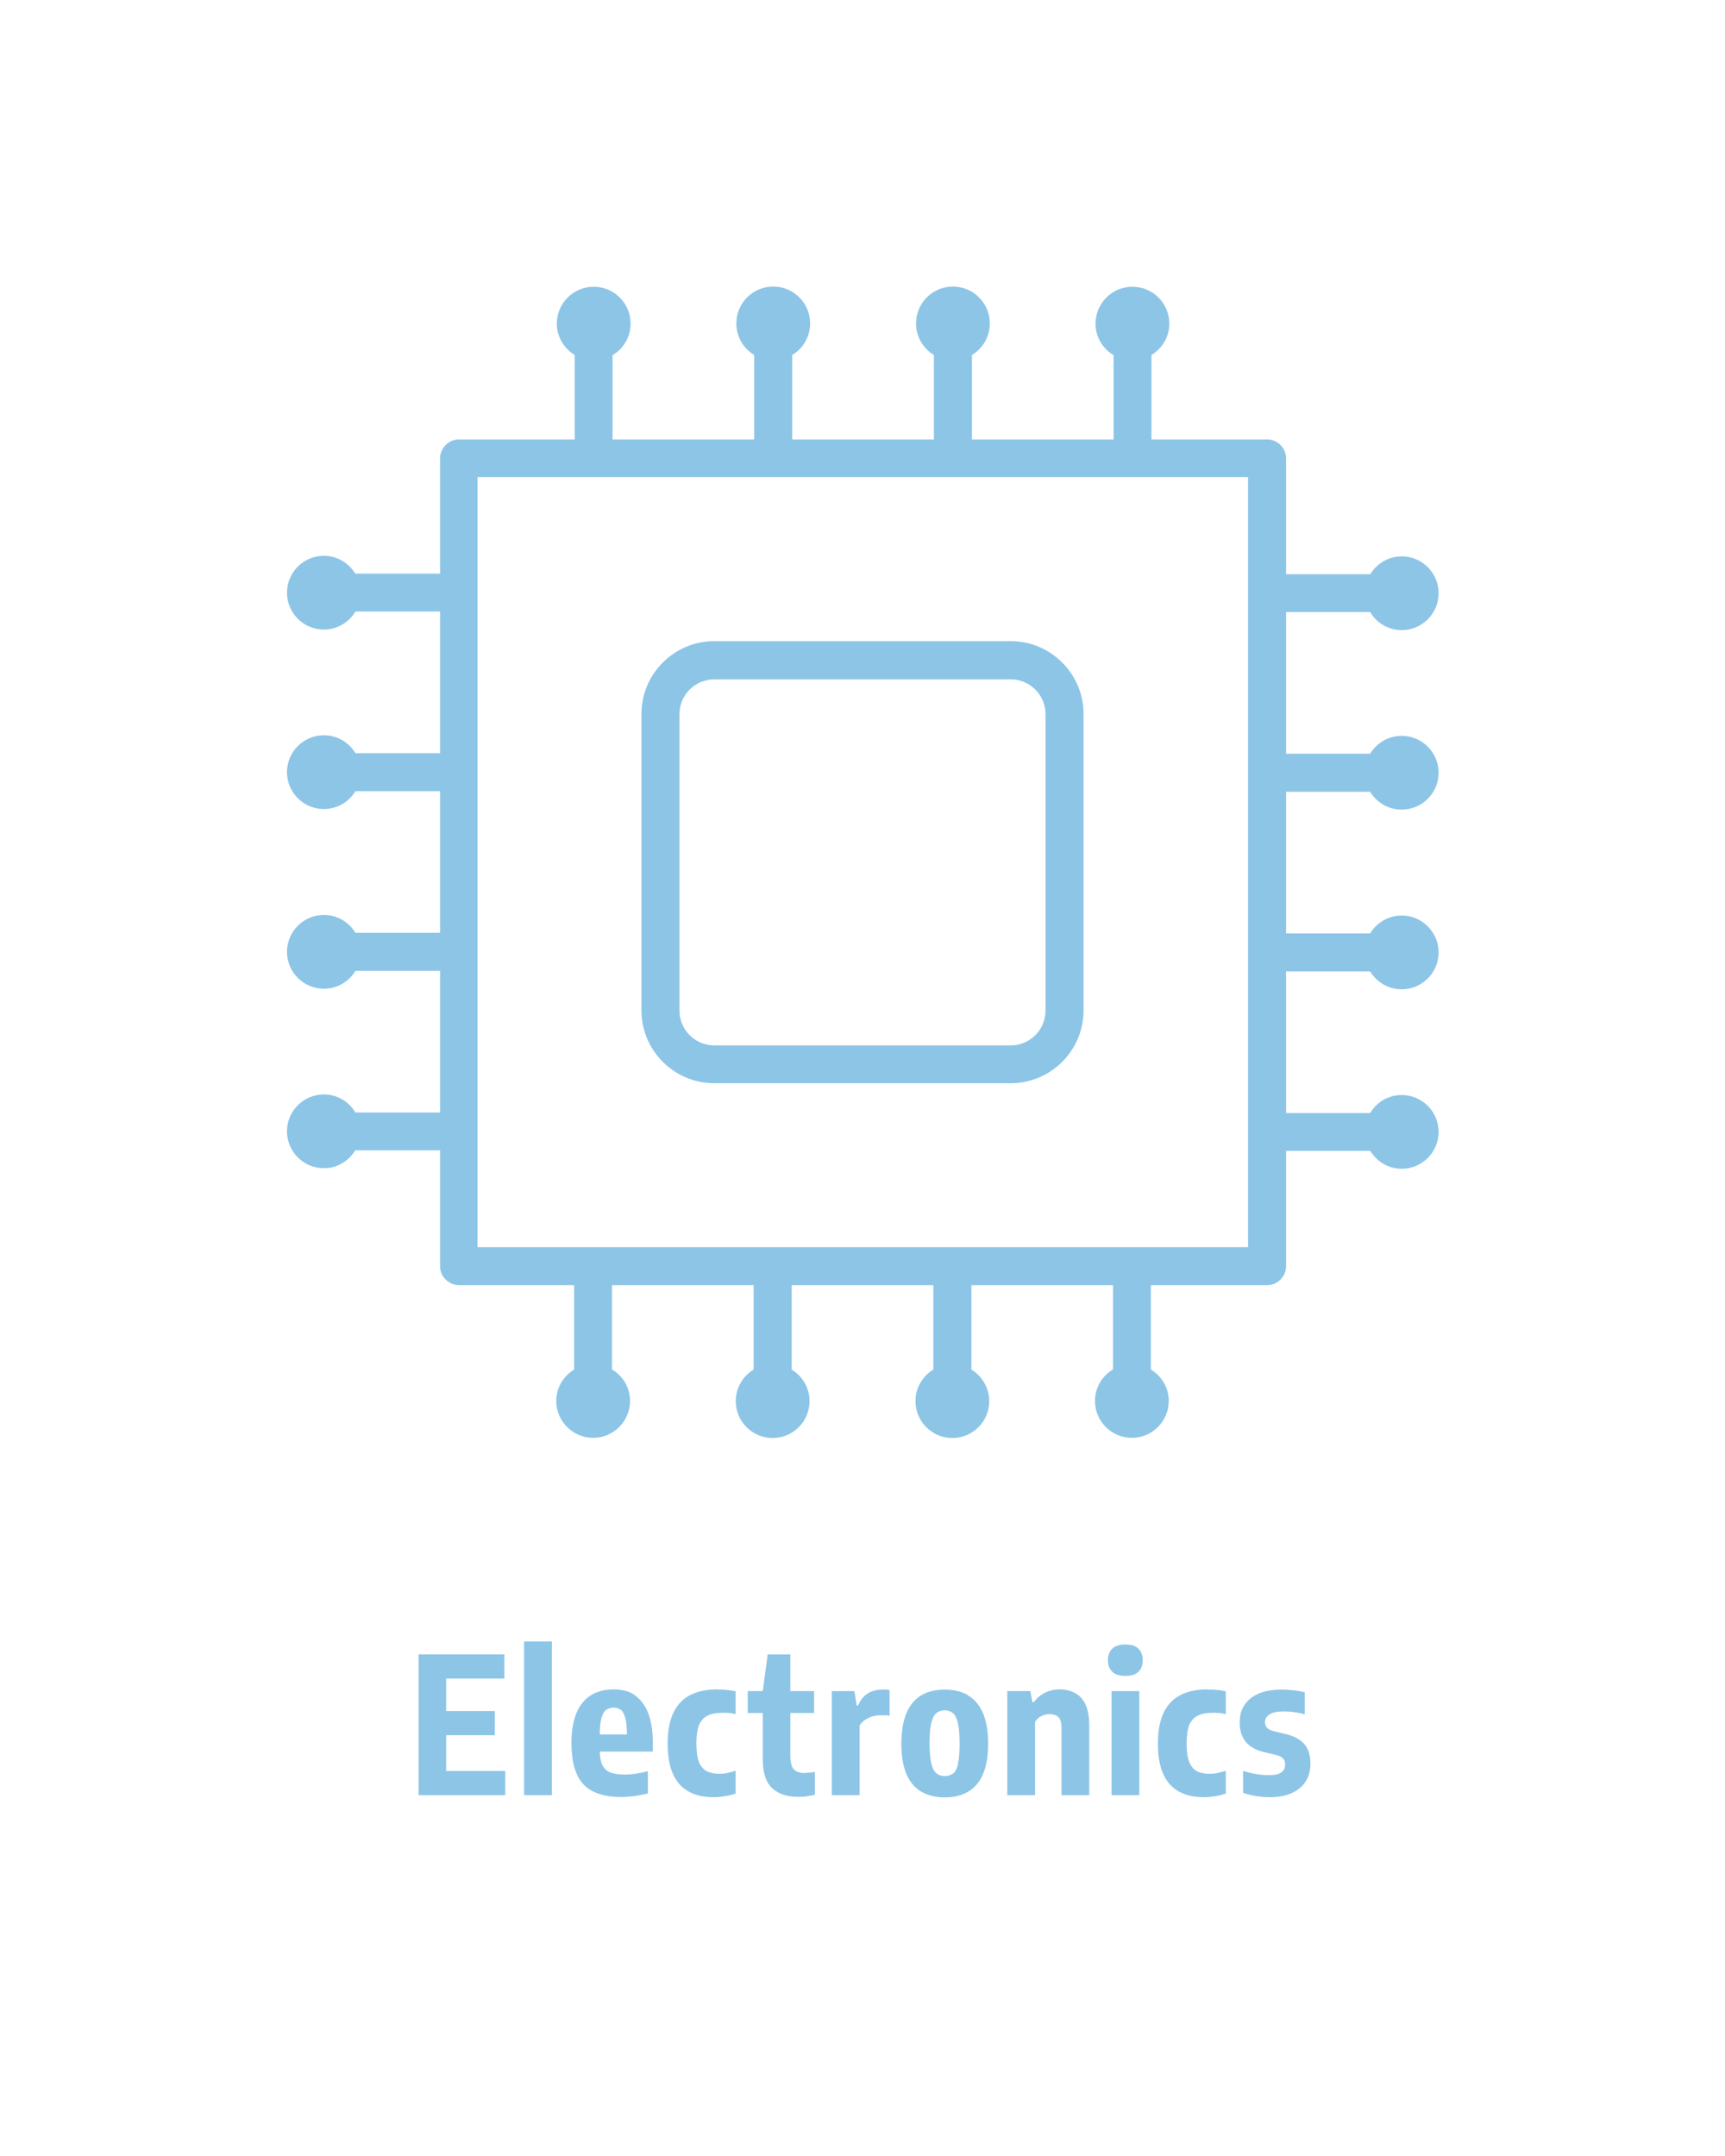 <?xml version="1.0" encoding="UTF-8"?>
<svg xmlns="http://www.w3.org/2000/svg" id="Icons_EN" viewBox="0 0 90.71 113.39" width="80" height="100"><defs><style>.cls-1{fill:#8dc5e7;}</style></defs><path class="cls-1" d="M67.63,41.64h4.42c.34,.56,.95,.94,1.66,.94,1.07,0,1.94-.87,1.94-1.94s-.87-1.94-1.94-1.94c-.7,0-1.32,.38-1.66,.94h-4.42v-7.45h4.42c.34,.57,.95,.95,1.66,.95,1.07,0,1.94-.87,1.94-1.94s-.87-1.94-1.94-1.94c-.7,0-1.31,.38-1.65,.94h-4.43v-6.09c0-.55-.45-1-1-1h-6.08v-4.44c.56-.34,.94-.95,.94-1.65,0-1.07-.87-1.94-1.94-1.94s-1.94,.87-1.94,1.94c0,.71,.38,1.32,.95,1.66v4.43h-7.45v-4.44c.56-.34,.94-.95,.94-1.66,0-1.07-.87-1.94-1.94-1.94s-1.94,.87-1.94,1.94c0,.71,.38,1.32,.94,1.66v4.44h-7.45v-4.44c.56-.34,.94-.95,.94-1.66,0-1.07-.87-1.94-1.94-1.94s-1.94,.87-1.94,1.94c0,.71,.38,1.32,.94,1.66v4.44h-7.45v-4.43c.57-.34,.95-.95,.95-1.66,0-1.07-.87-1.94-1.94-1.94s-1.94,.87-1.94,1.94c0,.7,.38,1.31,.94,1.65v4.44h-6.08c-.55,0-1,.45-1,1v6.06h-4.46c-.34-.56-.95-.94-1.65-.94-1.07,0-1.94,.87-1.94,1.94s.87,1.94,1.94,1.94c.71,0,1.32-.38,1.66-.95h4.45v7.45h-4.45c-.34-.56-.95-.94-1.66-.94-1.07,0-1.94,.87-1.94,1.94s.87,1.94,1.94,1.94c.71,0,1.32-.38,1.66-.94h4.45v7.45h-4.45c-.34-.56-.95-.94-1.66-.94-1.07,0-1.94,.87-1.94,1.94s.87,1.94,1.94,1.94c.71,0,1.32-.38,1.66-.94h4.45v7.45h-4.45c-.34-.57-.95-.95-1.66-.95-1.07,0-1.94,.87-1.94,1.94s.87,1.94,1.94,1.94c.7,0,1.31-.38,1.65-.94h4.46v6.09c0,.55,.45,1,1,1h6.05v4.44c-.56,.34-.94,.95-.94,1.65,0,1.07,.87,1.94,1.94,1.94s1.94-.87,1.94-1.94c0-.71-.38-1.32-.95-1.66v-4.43h7.45v4.44c-.56,.34-.94,.95-.94,1.66,0,1.07,.87,1.94,1.94,1.94s1.94-.87,1.94-1.94c0-.7-.38-1.32-.94-1.66v-4.44h7.45v4.44c-.56,.34-.94,.95-.94,1.66,0,1.07,.87,1.94,1.94,1.94s1.94-.87,1.94-1.94c0-.7-.38-1.32-.94-1.66v-4.44h7.45v4.43c-.57,.34-.95,.95-.95,1.66,0,1.07,.87,1.94,1.94,1.94s1.94-.87,1.94-1.94c0-.7-.38-1.31-.94-1.65v-4.44h6.11c.55,0,1-.45,1-1v-6.06h4.43c.34,.56,.95,.94,1.65,.94,1.07,0,1.94-.87,1.94-1.94s-.87-1.94-1.94-1.94c-.71,0-1.32,.38-1.66,.95h-4.42v-7.45h4.42c.34,.56,.95,.94,1.66,.94,1.07,0,1.94-.87,1.94-1.94s-.87-1.94-1.94-1.94c-.7,0-1.32,.38-1.66,.94h-4.42v-7.45Zm-42.52,23.97V25.09h40.52v6.07s0,.02,0,.02,0,.02,0,.02v9.41s0,.02,0,.02,0,.02,0,.02v9.41s0,.02,0,.02,0,.02,0,.02v9.41s0,.02,0,.02,0,.02,0,.02v6.04H25.11Z"/><path class="cls-1" d="M53.15,33.72h-15.59c-2.11,0-3.83,1.72-3.83,3.83v15.59c0,2.11,1.72,3.83,3.83,3.83h15.59c2.11,0,3.83-1.72,3.83-3.83v-15.59c0-2.11-1.72-3.83-3.83-3.83Zm1.83,19.43c0,1.01-.82,1.83-1.83,1.83h-15.59c-1.01,0-1.83-.82-1.83-1.83v-15.59c0-1.01,.82-1.83,1.83-1.83h15.59c1.01,0,1.83,.82,1.83,1.83v15.59Z"/><polygon class="cls-1" points="23.46 91.26 26.02 91.26 26.02 89.99 23.46 89.99 23.46 88.28 26.52 88.28 26.52 87.01 22.01 87.01 22.01 94.41 26.57 94.41 26.57 93.14 23.46 93.14 23.46 91.26"/><rect class="cls-1" x="27.56" y="86.33" width="1.46" height="8.08"/><path class="cls-1" d="M33.4,89.16c-.3-.21-.68-.31-1.13-.31s-.87,.1-1.2,.31c-.33,.21-.59,.52-.76,.94-.17,.42-.26,.93-.26,1.55,0,.68,.09,1.23,.28,1.65,.18,.42,.47,.73,.86,.92,.39,.19,.88,.29,1.49,.29,.23,0,.46-.02,.68-.05,.22-.03,.46-.08,.71-.14v-1.17c-.22,.06-.42,.1-.62,.13-.2,.03-.39,.05-.59,.05-.33,0-.59-.04-.79-.12-.19-.08-.33-.23-.42-.43-.07-.17-.1-.4-.11-.66h2.79v-.43c0-.64-.08-1.17-.24-1.58s-.39-.73-.7-.94Zm-1.53,.77c.11-.08,.24-.12,.4-.12s.28,.04,.38,.12c.11,.08,.18,.23,.24,.45,.05,.2,.07,.48,.08,.84h-1.43c0-.36,.03-.64,.08-.84,.06-.22,.14-.37,.25-.45Z"/><path class="cls-1" d="M37.72,88.85c-.54,0-1,.09-1.39,.28-.39,.19-.69,.49-.9,.91-.21,.42-.32,.96-.32,1.64s.09,1.2,.28,1.62c.19,.42,.46,.72,.82,.92,.36,.2,.8,.3,1.31,.3,.19,0,.39-.02,.58-.05,.2-.03,.39-.08,.58-.14v-1.2c-.16,.05-.31,.09-.45,.12-.14,.03-.27,.04-.4,.04-.27,0-.5-.05-.67-.14s-.32-.26-.41-.5-.13-.57-.13-.99c0-.39,.05-.71,.14-.94,.1-.23,.25-.39,.45-.49,.2-.1,.46-.15,.77-.15,.1,0,.22,0,.34,.01,.12,.01,.24,.03,.36,.06v-1.2c-.15-.03-.31-.06-.47-.07-.16-.02-.33-.02-.5-.02Z"/><path class="cls-1" d="M42.34,93.25c-.28,0-.48-.07-.6-.2-.12-.13-.18-.38-.18-.72v-2.24h1.25v-1.15h-1.25v-1.93h-1.19l-.26,1.93h-.79v1.15h.79v2.41c0,.72,.16,1.23,.49,1.54,.33,.31,.78,.46,1.37,.46,.15,0,.31,0,.46-.03,.16-.02,.29-.05,.42-.08v-1.2c-.1,.02-.19,.03-.27,.04-.08,0-.16,.01-.24,.01Z"/><path class="cls-1" d="M46.4,88.86c-.28,0-.53,.06-.75,.19-.22,.13-.4,.34-.53,.65h-.07l-.12-.76h-1.19v5.47h1.46v-3.66c.07-.11,.16-.21,.28-.29s.25-.14,.39-.19c.14-.04,.29-.06,.44-.06,.08,0,.16,0,.24,0s.16,.01,.23,.03v-1.35s-.1-.02-.17-.03c-.07,0-.13,0-.2,0Z"/><path class="cls-1" d="M50.91,89.16c-.34-.2-.75-.3-1.23-.3s-.89,.1-1.23,.3-.6,.51-.78,.93-.27,.96-.27,1.62,.09,1.18,.27,1.6,.44,.72,.78,.92c.34,.2,.75,.3,1.23,.3s.89-.1,1.23-.3c.34-.2,.6-.5,.78-.92,.18-.42,.27-.95,.27-1.61s-.09-1.18-.27-1.6c-.18-.42-.44-.73-.78-.93Zm-.53,3.62c-.06,.25-.15,.42-.27,.5s-.26,.13-.43,.13-.31-.05-.43-.14c-.12-.09-.21-.26-.27-.51-.06-.25-.1-.61-.1-1.08s.03-.83,.1-1.08c.06-.25,.15-.42,.27-.51,.12-.09,.26-.14,.43-.14s.3,.05,.42,.14c.12,.09,.21,.27,.27,.52,.06,.25,.09,.62,.09,1.1s-.03,.82-.09,1.07Z"/><path class="cls-1" d="M56.51,89.03c-.23-.12-.49-.18-.78-.18s-.54,.06-.77,.17c-.23,.11-.43,.28-.6,.5h-.07l-.11-.58h-1.21v5.47h1.46v-3.85c.06-.1,.14-.18,.22-.24s.18-.1,.28-.13,.19-.04,.28-.04c.18,0,.33,.05,.44,.15,.11,.1,.17,.29,.17,.57v3.54h1.46v-3.64c0-.47-.07-.85-.2-1.13-.13-.28-.32-.48-.55-.6Z"/><rect class="cls-1" x="58.45" y="88.94" width="1.46" height="5.47"/><path class="cls-1" d="M59.18,86.49c-.31,0-.54,.07-.69,.22-.15,.14-.23,.35-.23,.61s.08,.45,.23,.6c.15,.15,.38,.22,.69,.22s.54-.07,.69-.22,.22-.35,.22-.6-.07-.46-.22-.61c-.15-.15-.38-.22-.69-.22Z"/><path class="cls-1" d="M63.5,88.85c-.54,0-1,.09-1.39,.28-.39,.19-.69,.49-.9,.91-.21,.42-.32,.96-.32,1.64s.09,1.2,.28,1.62c.19,.42,.46,.72,.82,.92,.36,.2,.8,.3,1.31,.3,.19,0,.39-.02,.58-.05,.2-.03,.39-.08,.58-.14v-1.2c-.16,.05-.31,.09-.45,.12-.14,.03-.27,.04-.4,.04-.27,0-.5-.05-.67-.14s-.32-.26-.41-.5-.13-.57-.13-.99c0-.39,.05-.71,.14-.94,.1-.23,.25-.39,.45-.49,.2-.1,.46-.15,.77-.15,.1,0,.22,0,.34,.01,.12,.01,.24,.03,.36,.06v-1.2c-.15-.03-.31-.06-.47-.07-.16-.02-.33-.02-.5-.02Z"/><path class="cls-1" d="M67.65,91.21l-.7-.17c-.14-.04-.25-.09-.32-.17-.07-.07-.11-.17-.11-.3,0-.1,.03-.19,.09-.27,.06-.08,.16-.15,.3-.21,.14-.05,.33-.08,.58-.08,.21,0,.4,.01,.58,.04,.18,.02,.36,.06,.54,.11v-1.16c-.17-.04-.36-.08-.56-.1-.2-.02-.41-.04-.64-.04-.73,0-1.28,.16-1.66,.47-.38,.31-.56,.73-.56,1.25,0,.43,.11,.78,.32,1.03,.21,.25,.52,.43,.93,.53l.7,.17c.15,.04,.26,.1,.33,.17s.11,.18,.11,.32c0,.17-.06,.31-.19,.41-.13,.1-.34,.15-.64,.15-.24,0-.48-.02-.71-.06s-.46-.09-.67-.17v1.16c.22,.08,.45,.13,.68,.17,.24,.04,.48,.06,.74,.06,.66,0,1.17-.16,1.55-.47s.57-.74,.57-1.28c0-.44-.1-.78-.31-1.03-.21-.25-.52-.42-.94-.53Z"/></svg>
